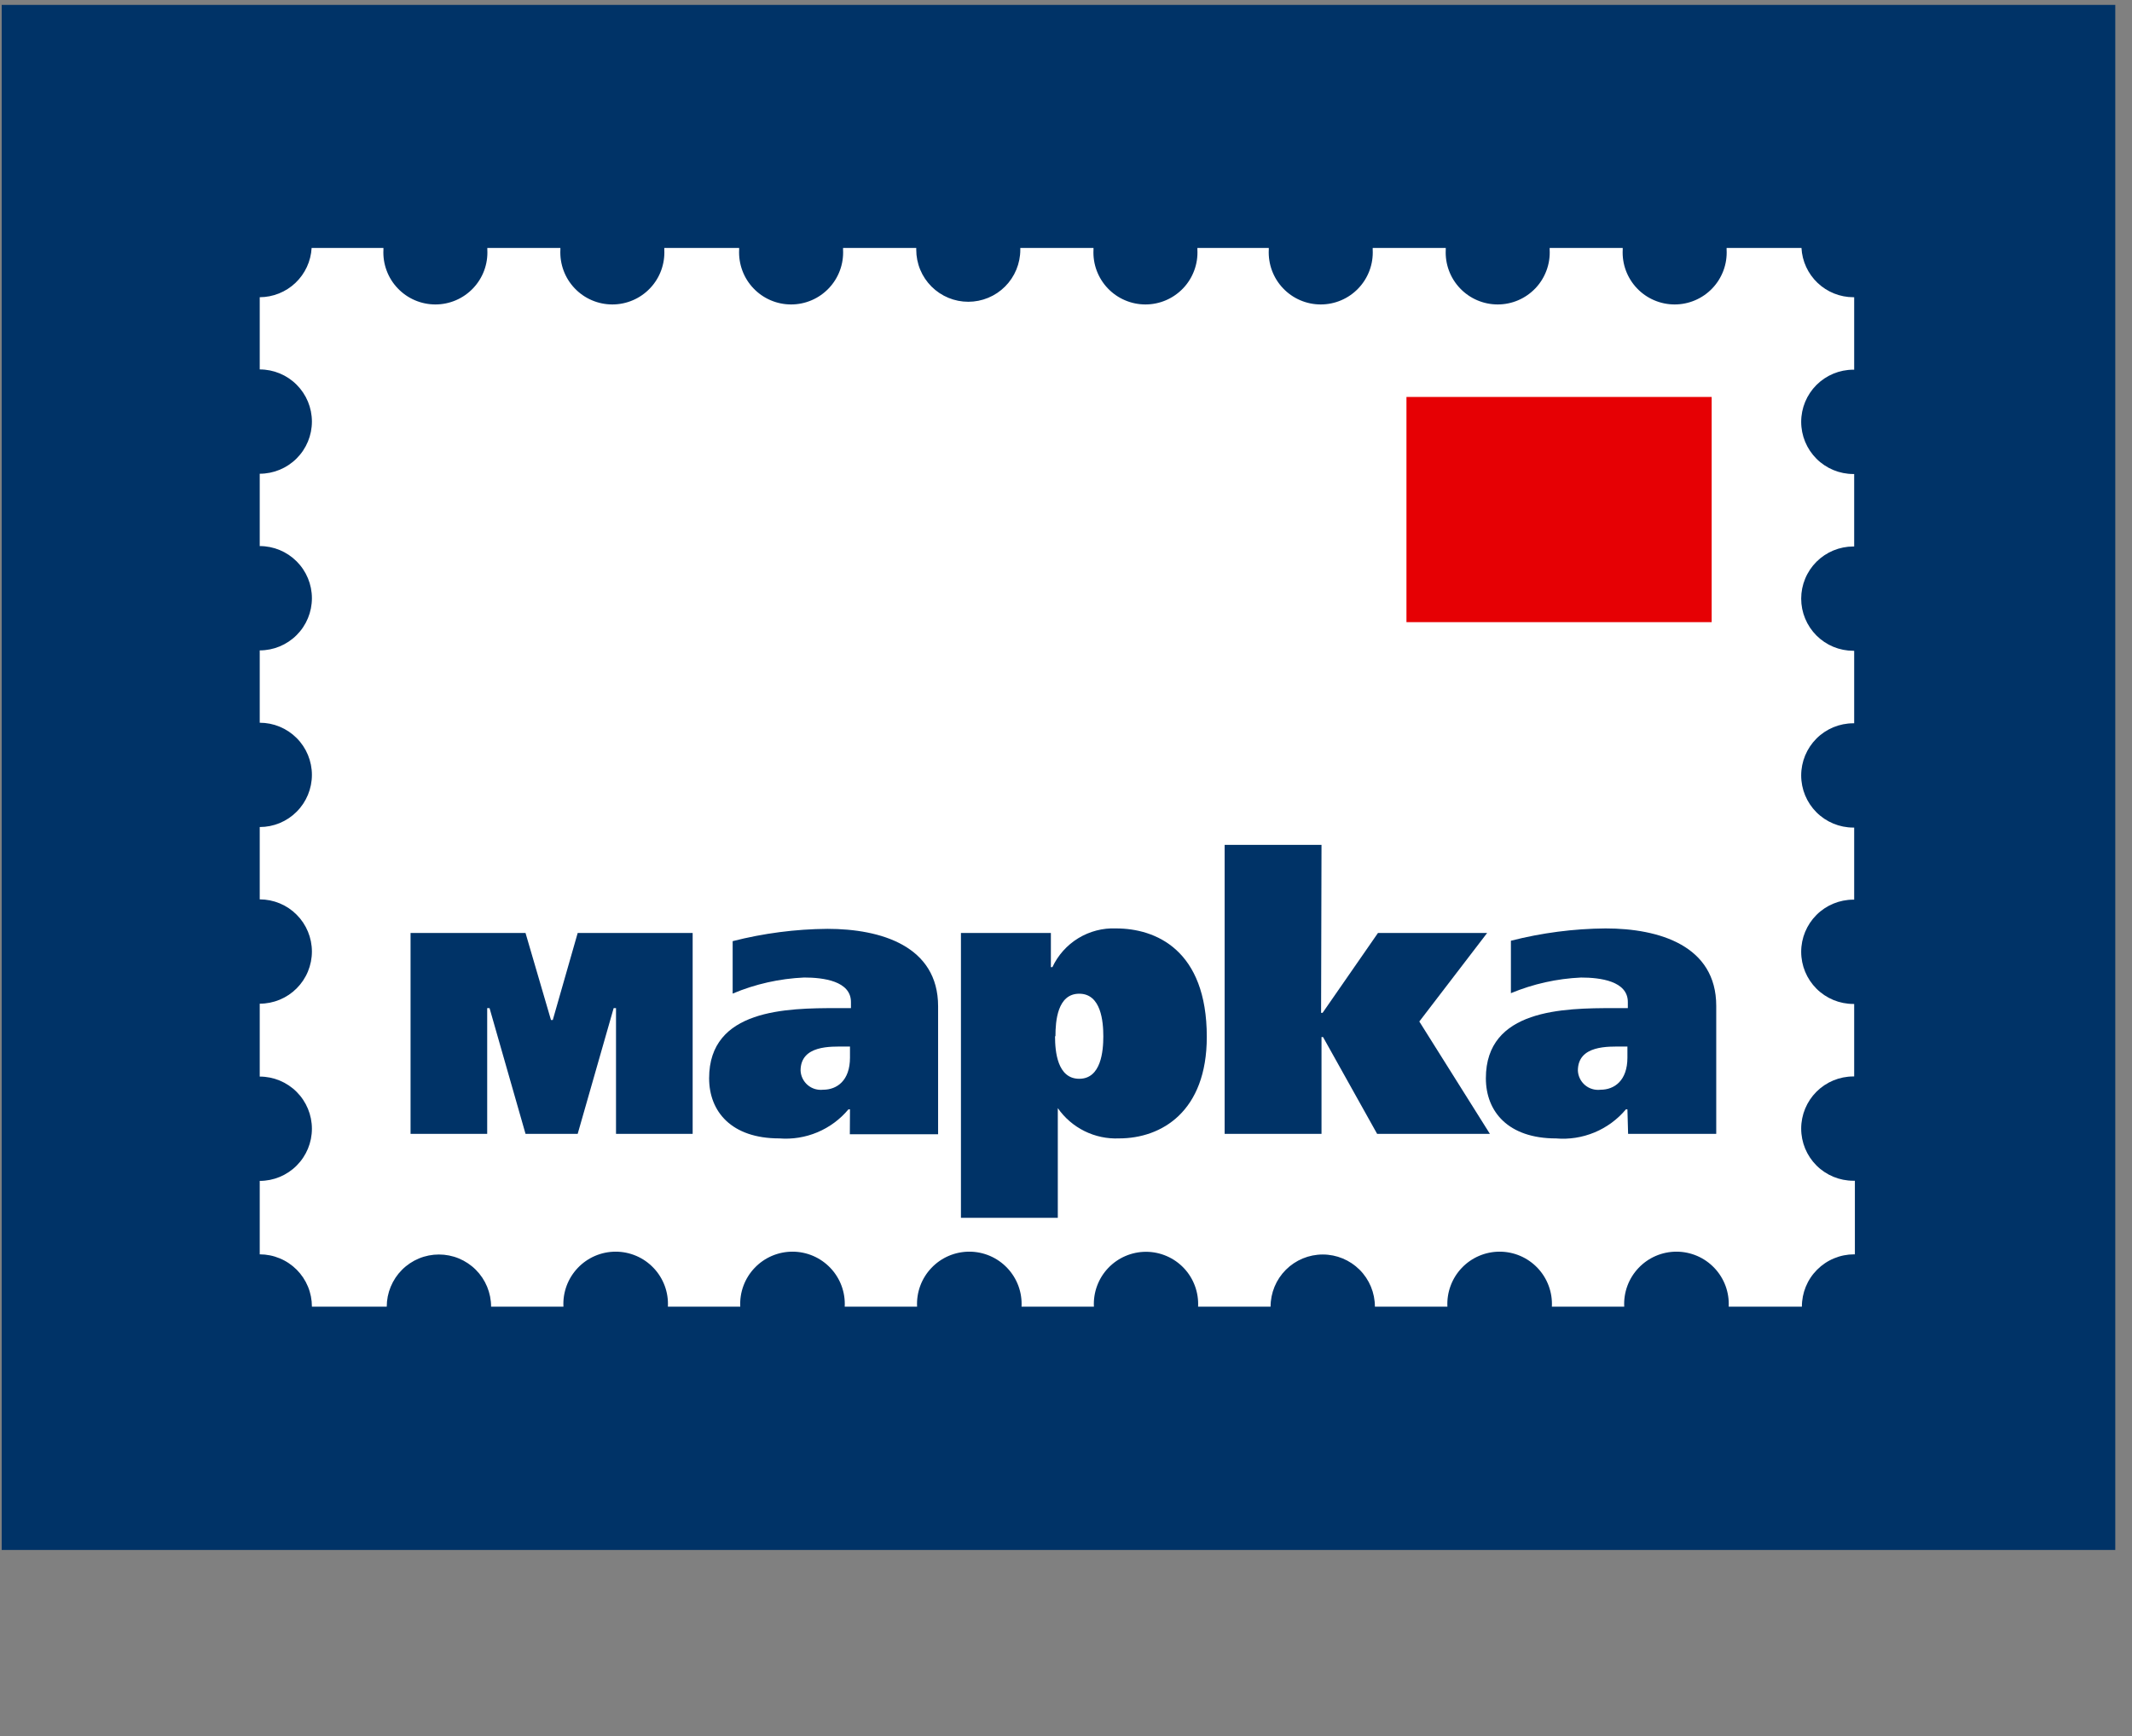 <svg width="97" height="79" viewBox="0 0 97 79" fill="none" xmlns="http://www.w3.org/2000/svg">
<rect x="0" y="0" width="97" height="79" fill="#808080" stroke="none"/>
<path d="M96.239 0.223H0.077V70.531H96.239V0.223Z" fill="#003367"/>
<path d="M84.322 16.823H84.36V13.525H84.322C83.717 13.524 83.135 13.291 82.696 12.874C82.257 12.457 81.994 11.888 81.962 11.284H78.556C78.556 11.284 78.556 11.334 78.556 11.366C78.573 11.686 78.524 12.007 78.413 12.308C78.301 12.609 78.13 12.885 77.909 13.117C77.688 13.35 77.421 13.536 77.126 13.662C76.831 13.789 76.513 13.854 76.192 13.854C75.871 13.854 75.554 13.789 75.259 13.662C74.963 13.536 74.697 13.35 74.476 13.117C74.255 12.885 74.084 12.609 73.972 12.308C73.861 12.007 73.812 11.686 73.829 11.366C73.829 11.334 73.829 11.309 73.829 11.284H70.505C70.505 11.284 70.505 11.334 70.505 11.366C70.522 11.686 70.473 12.007 70.361 12.308C70.25 12.609 70.079 12.885 69.858 13.117C69.636 13.35 69.37 13.536 69.075 13.662C68.78 13.789 68.462 13.854 68.141 13.854C67.82 13.854 67.502 13.789 67.207 13.662C66.912 13.536 66.646 13.35 66.425 13.117C66.204 12.885 66.032 12.609 65.921 12.308C65.81 12.007 65.761 11.686 65.778 11.366C65.778 11.334 65.778 11.309 65.778 11.284H62.454C62.454 11.284 62.454 11.334 62.454 11.366C62.47 11.686 62.422 12.007 62.31 12.308C62.199 12.609 62.027 12.885 61.806 13.117C61.585 13.35 61.319 13.536 61.024 13.662C60.729 13.789 60.411 13.854 60.09 13.854C59.769 13.854 59.451 13.789 59.156 13.662C58.861 13.536 58.595 13.35 58.374 13.117C58.153 12.885 57.981 12.609 57.87 12.308C57.759 12.007 57.71 11.686 57.726 11.366C57.726 11.334 57.726 11.309 57.726 11.284H54.478C54.478 11.284 54.478 11.334 54.478 11.366C54.495 11.686 54.446 12.007 54.334 12.308C54.223 12.609 54.052 12.885 53.831 13.117C53.609 13.35 53.343 13.536 53.048 13.662C52.753 13.789 52.435 13.854 52.114 13.854C51.793 13.854 51.475 13.789 51.181 13.662C50.885 13.536 50.619 13.35 50.398 13.117C50.177 12.885 50.006 12.609 49.894 12.308C49.783 12.007 49.734 11.686 49.751 11.366C49.751 11.334 49.751 11.309 49.751 11.284H46.421C46.424 11.311 46.424 11.338 46.421 11.366C46.421 11.676 46.359 11.984 46.24 12.271C46.121 12.559 45.947 12.819 45.727 13.039C45.508 13.259 45.247 13.433 44.959 13.552C44.672 13.671 44.364 13.732 44.054 13.732C43.743 13.732 43.435 13.671 43.148 13.552C42.861 13.433 42.6 13.259 42.38 13.039C42.16 12.819 41.986 12.559 41.867 12.271C41.748 11.984 41.687 11.676 41.687 11.366C41.687 11.334 41.687 11.309 41.687 11.284H38.357C38.357 11.284 38.357 11.334 38.357 11.366C38.373 11.686 38.325 12.007 38.213 12.308C38.102 12.609 37.93 12.885 37.709 13.117C37.488 13.35 37.222 13.536 36.927 13.662C36.632 13.789 36.314 13.854 35.993 13.854C35.672 13.854 35.354 13.789 35.059 13.662C34.764 13.536 34.498 13.35 34.277 13.117C34.056 12.885 33.884 12.609 33.773 12.308C33.662 12.007 33.613 11.686 33.629 11.366C33.626 11.338 33.626 11.311 33.629 11.284H30.224C30.224 11.284 30.224 11.334 30.224 11.366C30.24 11.686 30.191 12.007 30.08 12.308C29.969 12.609 29.797 12.885 29.576 13.117C29.355 13.35 29.089 13.536 28.794 13.662C28.499 13.789 28.181 13.854 27.86 13.854C27.539 13.854 27.221 13.789 26.926 13.662C26.631 13.536 26.365 13.35 26.144 13.117C25.923 12.885 25.751 12.609 25.64 12.308C25.529 12.007 25.48 11.686 25.496 11.366C25.496 11.334 25.496 11.309 25.496 11.284H22.172C22.172 11.284 22.172 11.334 22.172 11.366C22.189 11.686 22.14 12.007 22.029 12.308C21.918 12.609 21.746 12.885 21.525 13.117C21.304 13.35 21.038 13.536 20.743 13.662C20.448 13.789 20.13 13.854 19.809 13.854C19.488 13.854 19.17 13.789 18.875 13.662C18.58 13.536 18.314 13.35 18.093 13.117C17.871 12.885 17.7 12.609 17.589 12.308C17.477 12.007 17.428 11.686 17.445 11.366C17.445 11.334 17.445 11.309 17.445 11.284H14.178C14.144 11.888 13.881 12.456 13.442 12.873C13.004 13.289 12.422 13.522 11.817 13.525V16.811C12.447 16.811 13.05 17.061 13.495 17.506C13.941 17.951 14.191 18.554 14.191 19.184C14.191 19.813 13.941 20.417 13.495 20.862C13.05 21.307 12.447 21.557 11.817 21.557V24.849C12.447 24.849 13.05 25.099 13.495 25.544C13.941 25.989 14.191 26.593 14.191 27.222C14.191 27.852 13.941 28.456 13.495 28.901C13.05 29.346 12.447 29.596 11.817 29.596V32.888C12.129 32.888 12.438 32.949 12.726 33.069C13.014 33.188 13.275 33.363 13.495 33.583C13.716 33.803 13.891 34.065 14.01 34.353C14.129 34.641 14.191 34.949 14.191 35.261C14.191 35.573 14.129 35.881 14.01 36.169C13.891 36.457 13.716 36.719 13.495 36.939C13.275 37.16 13.014 37.334 12.726 37.454C12.438 37.573 12.129 37.634 11.817 37.634V40.926C12.129 40.926 12.438 40.988 12.726 41.107C13.014 41.226 13.275 41.401 13.495 41.622C13.716 41.842 13.891 42.104 14.01 42.392C14.129 42.679 14.191 42.988 14.191 43.3C14.191 43.611 14.129 43.92 14.01 44.208C13.891 44.496 13.716 44.757 13.495 44.978C13.275 45.198 13.014 45.373 12.726 45.492C12.438 45.611 12.129 45.673 11.817 45.673V48.99C12.447 48.99 13.05 49.24 13.495 49.685C13.941 50.13 14.191 50.734 14.191 51.364C14.191 51.993 13.941 52.596 13.495 53.042C13.05 53.487 12.447 53.737 11.817 53.737V57.079C12.13 57.079 12.439 57.141 12.727 57.261C13.015 57.38 13.277 57.556 13.498 57.777C13.718 57.998 13.893 58.26 14.012 58.549C14.131 58.837 14.191 59.147 14.191 59.459H17.596C17.596 59.147 17.657 58.839 17.777 58.551C17.896 58.263 18.071 58.001 18.291 57.781C18.512 57.56 18.773 57.386 19.061 57.266C19.349 57.147 19.658 57.086 19.969 57.086C20.281 57.086 20.59 57.147 20.878 57.266C21.165 57.386 21.427 57.56 21.647 57.781C21.868 58.001 22.043 58.263 22.162 58.551C22.281 58.839 22.343 59.147 22.343 59.459H25.635C25.618 59.136 25.667 58.814 25.779 58.511C25.891 58.209 26.064 57.932 26.286 57.698C26.508 57.464 26.776 57.277 27.072 57.15C27.369 57.023 27.688 56.957 28.011 56.957C28.334 56.957 28.653 57.023 28.95 57.15C29.247 57.277 29.514 57.464 29.736 57.698C29.959 57.932 30.131 58.209 30.243 58.511C30.355 58.814 30.404 59.136 30.387 59.459H33.68C33.663 59.136 33.712 58.814 33.824 58.511C33.936 58.209 34.108 57.932 34.331 57.698C34.553 57.464 34.821 57.277 35.117 57.15C35.414 57.023 35.733 56.957 36.056 56.957C36.379 56.957 36.698 57.023 36.995 57.15C37.291 57.277 37.559 57.464 37.781 57.698C38.004 57.932 38.176 58.209 38.288 58.511C38.4 58.814 38.449 59.136 38.432 59.459H41.725C41.708 59.136 41.757 58.814 41.869 58.511C41.981 58.209 42.153 57.932 42.376 57.698C42.598 57.464 42.865 57.277 43.162 57.15C43.459 57.023 43.778 56.957 44.101 56.957C44.424 56.957 44.743 57.023 45.04 57.15C45.336 57.277 45.604 57.464 45.826 57.698C46.048 57.932 46.221 58.209 46.333 58.511C46.445 58.814 46.494 59.136 46.477 59.459H49.77C49.753 59.137 49.802 58.816 49.914 58.514C50.025 58.212 50.197 57.936 50.419 57.702C50.641 57.469 50.907 57.283 51.203 57.156C51.499 57.029 51.818 56.963 52.139 56.963C52.462 56.963 52.78 57.029 53.076 57.156C53.372 57.283 53.639 57.469 53.86 57.702C54.082 57.936 54.254 58.212 54.365 58.514C54.477 58.816 54.526 59.137 54.51 59.459H57.808C57.808 58.829 58.058 58.226 58.503 57.781C58.948 57.336 59.552 57.086 60.181 57.086C60.811 57.086 61.414 57.336 61.859 57.781C62.304 58.226 62.554 58.829 62.554 59.459H65.853C65.836 59.136 65.886 58.814 65.998 58.511C66.109 58.209 66.282 57.932 66.504 57.698C66.726 57.464 66.994 57.277 67.291 57.15C67.587 57.023 67.907 56.957 68.229 56.957C68.552 56.957 68.872 57.023 69.168 57.15C69.465 57.277 69.732 57.464 69.955 57.698C70.177 57.932 70.349 58.209 70.461 58.511C70.573 58.814 70.622 59.136 70.606 59.459H73.898C73.881 59.136 73.93 58.814 74.042 58.511C74.154 58.209 74.327 57.932 74.549 57.698C74.771 57.464 75.039 57.277 75.335 57.15C75.632 57.023 75.951 56.957 76.274 56.957C76.597 56.957 76.916 57.023 77.213 57.15C77.51 57.277 77.777 57.464 77.999 57.698C78.222 57.932 78.394 58.209 78.506 58.511C78.618 58.814 78.667 59.136 78.651 59.459H81.981C81.98 59.147 82.041 58.837 82.159 58.549C82.278 58.26 82.453 57.998 82.674 57.777C82.894 57.556 83.156 57.38 83.444 57.261C83.733 57.141 84.042 57.079 84.354 57.079H84.392V53.73H84.322C83.693 53.73 83.089 53.48 82.644 53.035C82.199 52.59 81.949 51.987 81.949 51.357C81.949 50.728 82.199 50.124 82.644 49.679C83.089 49.234 83.693 48.984 84.322 48.984H84.36V45.685H84.322C83.693 45.685 83.089 45.435 82.644 44.99C82.199 44.545 81.949 43.942 81.949 43.312C81.949 42.683 82.199 42.079 82.644 41.634C83.089 41.189 83.693 40.939 84.322 40.939H84.36V37.659H84.322C83.693 37.659 83.089 37.409 82.644 36.964C82.199 36.519 81.949 35.916 81.949 35.286C81.949 34.657 82.199 34.053 82.644 33.608C83.089 33.163 83.693 32.913 84.322 32.913H84.36V29.614H84.322C84.011 29.614 83.702 29.553 83.414 29.434C83.126 29.315 82.865 29.14 82.644 28.919C82.424 28.699 82.249 28.437 82.13 28.149C82.01 27.862 81.949 27.553 81.949 27.241C81.949 26.93 82.01 26.621 82.13 26.333C82.249 26.045 82.424 25.784 82.644 25.563C82.865 25.343 83.126 25.168 83.414 25.049C83.702 24.93 84.011 24.868 84.322 24.868H84.36V21.57H84.322C83.693 21.57 83.089 21.32 82.644 20.875C82.199 20.429 81.949 19.826 81.949 19.196C81.949 18.567 82.199 17.963 82.644 17.518C83.089 17.073 83.693 16.823 84.322 16.823Z" fill="white"/>
<path d="M77.876 18.063H63.99V28.311H77.876V18.063Z" fill="#E60004"/>
<path d="M25.068 46.415H25.15L26.283 42.456H31.514V51.596H28.027V45.874H27.92L26.283 51.596H23.91L22.273 45.874H22.166V51.596H18.679V42.456H23.91L25.068 46.415Z" fill="#003367"/>
<path d="M38.672 50.481H38.602C38.221 50.937 37.737 51.295 37.189 51.525C36.642 51.755 36.047 51.85 35.455 51.803C33.277 51.803 32.263 50.582 32.263 49.065C32.263 45.918 35.788 45.874 38.086 45.874H38.716V45.597C38.716 44.64 37.457 44.482 36.588 44.482C35.468 44.531 34.366 44.778 33.334 45.213V42.827C34.743 42.467 36.191 42.279 37.645 42.267C40.082 42.267 42.681 43.053 42.681 45.792V51.615H38.665L38.672 50.481ZM38.445 47.624C37.815 47.624 36.424 47.548 36.424 48.719C36.43 48.845 36.462 48.968 36.518 49.081C36.574 49.194 36.652 49.295 36.748 49.376C36.845 49.458 36.957 49.519 37.077 49.555C37.198 49.591 37.325 49.602 37.45 49.588C38.08 49.588 38.672 49.172 38.672 48.127V47.624H38.445Z" fill="#003367"/>
<path d="M47.812 44.01H47.881C48.136 43.464 48.547 43.005 49.062 42.691C49.578 42.378 50.174 42.223 50.777 42.248C52.571 42.248 54.906 43.211 54.906 47.183C54.906 50.582 52.848 51.803 50.915 51.803C50.372 51.827 49.831 51.713 49.344 51.472C48.856 51.231 48.438 50.871 48.127 50.425V55.417H43.72V42.455H47.812V44.01ZM48.001 47.158C48.001 47.85 48.108 49.09 49.102 49.09C50.097 49.09 50.198 47.831 50.198 47.158C50.198 46.484 50.097 45.219 49.102 45.219C48.108 45.219 48.02 46.471 48.02 47.151L48.001 47.158Z" fill="#003367"/>
<path d="M60.106 46.088H60.175L62.693 42.456H67.66L64.575 46.484L67.786 51.596H62.655L60.194 47.19H60.125V51.596H55.718V38.446H60.125L60.106 46.088Z" fill="#003367"/>
<path d="M74.043 50.482H73.974C73.589 50.941 73.099 51.301 72.546 51.531C71.992 51.761 71.392 51.855 70.795 51.804C68.617 51.804 67.603 50.583 67.603 49.066C67.603 45.918 71.128 45.874 73.432 45.874H74.062V45.597C74.062 44.64 72.803 44.483 71.934 44.483C70.837 44.532 69.757 44.773 68.742 45.194V42.808C70.15 42.448 71.596 42.26 73.048 42.248C75.491 42.248 78.084 43.035 78.084 45.773V51.596H74.074L74.043 50.482ZM73.816 47.624C73.187 47.624 71.789 47.548 71.789 48.719C71.795 48.846 71.827 48.97 71.883 49.083C71.939 49.197 72.019 49.298 72.115 49.379C72.212 49.461 72.325 49.522 72.447 49.557C72.568 49.593 72.696 49.604 72.822 49.588C73.451 49.588 74.043 49.172 74.043 48.127V47.624H73.816Z" fill="#003367"/>
</svg>
